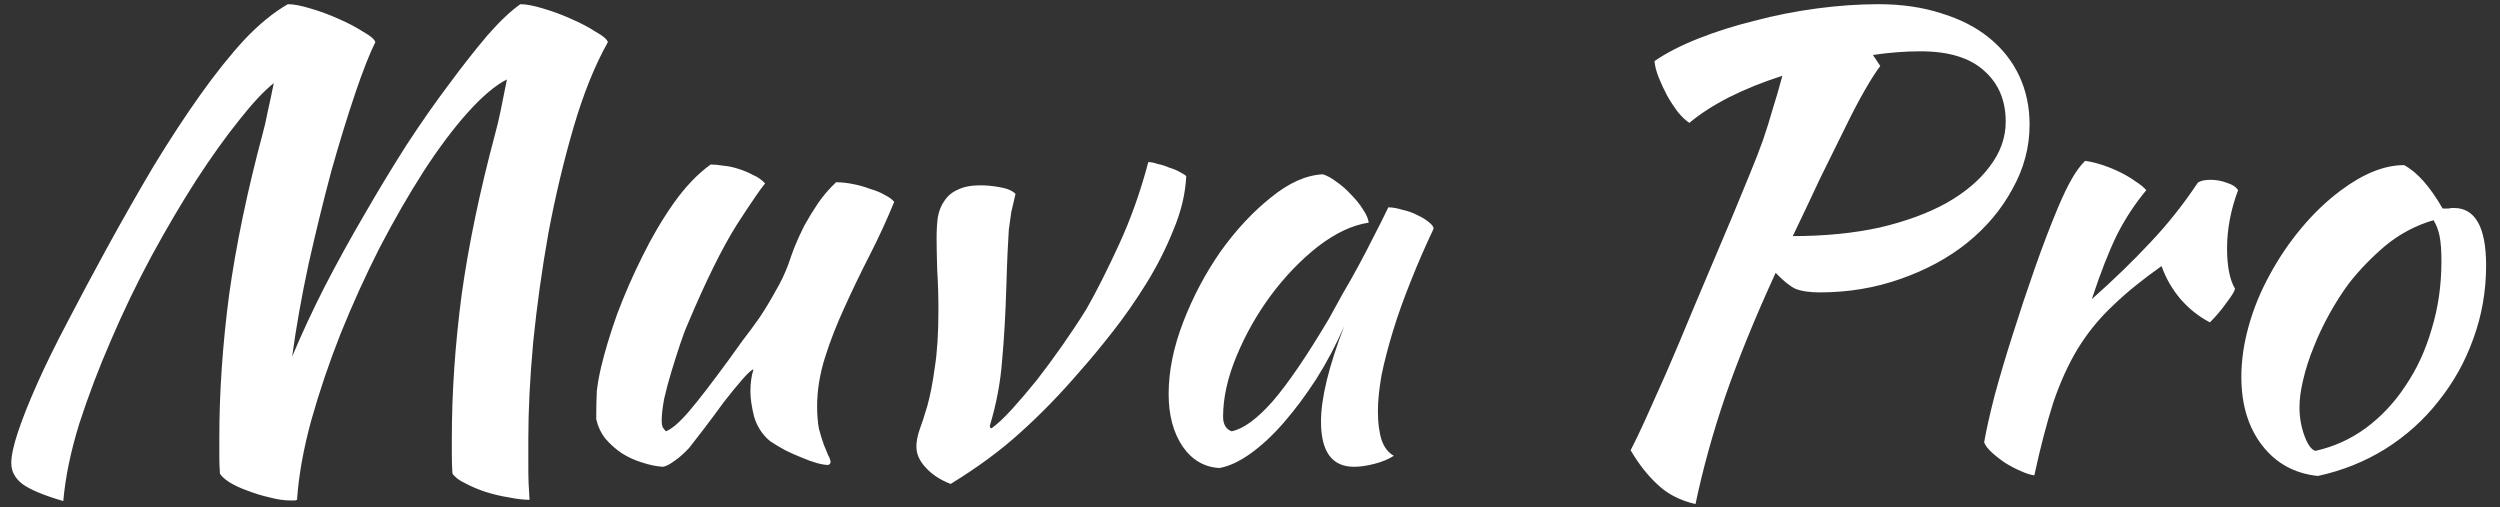 <?xml version="1.0" encoding="UTF-8"?> <svg xmlns="http://www.w3.org/2000/svg" width="143" height="29" viewBox="0 0 143 29" fill="none"><rect x="0" y="0" width="143" height="29" fill="#333333" stroke="none"/><path d="M16.99 28.59C16.943 28.613 16.897 28.625 16.85 28.625C16.803 28.625 16.71 28.625 16.57 28.625C16.243 28.625 15.858 28.567 15.415 28.45C14.995 28.357 14.575 28.228 14.155 28.065C13.758 27.925 13.408 27.762 13.105 27.575C12.825 27.388 12.65 27.225 12.58 27.085C12.557 26.758 12.545 26.42 12.545 26.07C12.545 25.72 12.545 25.382 12.545 25.055C12.545 22.442 12.732 19.712 13.105 16.865C13.502 14.018 14.143 10.938 15.03 7.625C15.123 7.298 15.217 6.89 15.31 6.4C15.427 5.887 15.543 5.338 15.66 4.755C15.1 5.198 14.435 5.91 13.665 6.89C12.895 7.847 12.078 8.99 11.215 10.32C10.375 11.627 9.523 13.073 8.66 14.66C7.82 16.223 7.05 17.822 6.35 19.455C5.65 21.065 5.043 22.663 4.53 24.25C4.04 25.837 3.737 27.307 3.62 28.66C2.5 28.333 1.718 28.007 1.275 27.68C0.855 27.353 0.645 26.957 0.645 26.49C0.645 26.07 0.773 25.475 1.03 24.705C1.287 23.935 1.648 23.025 2.115 21.975C2.582 20.925 3.153 19.758 3.83 18.475C4.507 17.168 5.253 15.768 6.07 14.275C7.003 12.572 7.913 10.973 8.8 9.48C9.71 7.987 10.597 6.633 11.46 5.42C12.323 4.207 13.163 3.157 13.98 2.27C14.82 1.383 15.648 0.707 16.465 0.24C16.792 0.24 17.223 0.322 17.76 0.485C18.32 0.648 18.857 0.847 19.37 1.08C19.907 1.313 20.373 1.558 20.77 1.815C21.19 2.048 21.423 2.247 21.47 2.41C21.143 3.063 20.758 4.043 20.315 5.35C19.872 6.657 19.417 8.138 18.95 9.795C18.507 11.452 18.075 13.213 17.655 15.08C17.258 16.923 16.943 18.697 16.71 20.4C17.247 19.117 17.865 17.787 18.565 16.41C19.288 15.01 20.047 13.633 20.84 12.28C21.633 10.903 22.438 9.573 23.255 8.29C24.095 7.007 24.912 5.84 25.705 4.79C26.498 3.717 27.233 2.783 27.91 1.99C28.61 1.197 29.228 0.613 29.765 0.24C30.092 0.24 30.523 0.322 31.06 0.485C31.62 0.648 32.157 0.847 32.67 1.08C33.207 1.313 33.673 1.558 34.07 1.815C34.49 2.048 34.723 2.247 34.77 2.41C34.023 3.74 33.37 5.362 32.81 7.275C32.25 9.188 31.772 11.195 31.375 13.295C31.002 15.395 30.71 17.483 30.5 19.56C30.313 21.613 30.22 23.457 30.22 25.09C30.22 25.627 30.22 26.187 30.22 26.77C30.22 27.353 30.243 27.96 30.29 28.59C29.963 28.59 29.567 28.543 29.1 28.45C28.657 28.38 28.213 28.275 27.77 28.135C27.35 27.995 26.965 27.832 26.615 27.645C26.265 27.482 26.02 27.295 25.88 27.085C25.857 26.758 25.845 26.42 25.845 26.07C25.845 25.72 25.845 25.382 25.845 25.055C25.845 22.442 26.032 19.712 26.405 16.865C26.802 14.018 27.443 10.938 28.33 7.625C28.423 7.298 28.528 6.855 28.645 6.295C28.762 5.735 28.878 5.152 28.995 4.545C28.342 4.872 27.595 5.502 26.755 6.435C25.938 7.345 25.098 8.465 24.235 9.795C23.395 11.102 22.555 12.56 21.715 14.17C20.898 15.78 20.152 17.425 19.475 19.105C18.822 20.762 18.262 22.418 17.795 24.075C17.352 25.708 17.083 27.213 16.99 28.59ZM44.044 25.23C43.601 24.857 43.297 24.39 43.134 23.83C42.994 23.27 42.924 22.792 42.924 22.395C42.924 21.905 42.982 21.485 43.099 21.135C43.006 21.135 42.796 21.322 42.469 21.695C42.142 22.068 41.781 22.512 41.384 23.025C41.011 23.538 40.637 24.04 40.264 24.53C39.891 25.02 39.611 25.382 39.424 25.615C39.121 25.942 38.829 26.198 38.549 26.385C38.292 26.572 38.082 26.677 37.919 26.7C37.546 26.677 37.149 26.595 36.729 26.455C36.332 26.338 35.947 26.163 35.574 25.93C35.224 25.697 34.909 25.417 34.629 25.09C34.372 24.763 34.197 24.39 34.104 23.97C34.104 23.317 34.116 22.78 34.139 22.36C34.186 21.94 34.267 21.485 34.384 20.995C34.594 20.108 34.897 19.105 35.294 17.985C35.714 16.865 36.192 15.768 36.729 14.695C37.266 13.598 37.861 12.583 38.514 11.65C39.191 10.693 39.902 9.947 40.649 9.41C40.859 9.41 41.104 9.433 41.384 9.48C41.664 9.503 41.944 9.562 42.224 9.655C42.527 9.748 42.807 9.865 43.064 10.005C43.344 10.122 43.577 10.285 43.764 10.495C43.554 10.728 43.017 11.51 42.154 12.84C41.314 14.17 40.369 16.083 39.319 18.58C39.202 18.837 39.062 19.21 38.899 19.7C38.736 20.19 38.572 20.703 38.409 21.24C38.246 21.777 38.106 22.302 37.989 22.815C37.896 23.328 37.849 23.737 37.849 24.04C37.849 24.227 37.872 24.367 37.919 24.46C37.989 24.553 38.047 24.623 38.094 24.67C38.444 24.53 38.887 24.145 39.424 23.515C39.961 22.885 40.707 21.917 41.664 20.61C41.897 20.283 42.166 19.91 42.469 19.49C42.796 19.07 43.122 18.627 43.449 18.16C43.776 17.67 44.079 17.168 44.359 16.655C44.662 16.142 44.907 15.628 45.094 15.115C45.187 14.835 45.304 14.508 45.444 14.135C45.607 13.738 45.794 13.33 46.004 12.91C46.237 12.49 46.494 12.07 46.774 11.65C47.077 11.207 47.427 10.798 47.824 10.425C48.127 10.425 48.454 10.46 48.804 10.53C49.154 10.6 49.481 10.693 49.784 10.81C50.111 10.903 50.391 11.02 50.624 11.16C50.857 11.277 51.032 11.405 51.149 11.545C50.729 12.572 50.262 13.587 49.749 14.59C49.236 15.593 48.757 16.585 48.314 17.565C47.871 18.522 47.497 19.478 47.194 20.435C46.891 21.392 46.739 22.325 46.739 23.235C46.739 23.725 46.774 24.157 46.844 24.53C46.937 24.88 47.031 25.183 47.124 25.44C47.217 25.673 47.299 25.872 47.369 26.035C47.462 26.198 47.509 26.338 47.509 26.455C47.509 26.478 47.486 26.513 47.439 26.56C47.416 26.583 47.392 26.595 47.369 26.595C47.206 26.595 46.996 26.56 46.739 26.49C46.482 26.42 46.191 26.315 45.864 26.175C45.561 26.058 45.246 25.918 44.919 25.755C44.616 25.592 44.324 25.417 44.044 25.23ZM53.573 13.61C53.573 13.19 53.596 12.793 53.643 12.42C53.713 12.047 53.841 11.732 54.028 11.475C54.215 11.195 54.471 10.985 54.798 10.845C55.125 10.682 55.556 10.6 56.093 10.6C56.42 10.6 56.781 10.635 57.178 10.705C57.598 10.775 57.901 10.903 58.088 11.09C57.995 11.487 57.913 11.837 57.843 12.14C57.796 12.443 57.75 12.782 57.703 13.155C57.68 13.505 57.656 13.937 57.633 14.45C57.61 14.94 57.586 15.582 57.563 16.375C57.516 17.962 57.435 19.385 57.318 20.645C57.225 21.882 56.991 23.118 56.618 24.355C56.618 24.448 56.653 24.495 56.723 24.495C57.073 24.238 57.47 23.865 57.913 23.375C58.356 22.885 58.823 22.337 59.313 21.73C59.803 21.1 60.293 20.435 60.783 19.735C61.273 19.035 61.728 18.347 62.148 17.67C62.708 16.69 63.326 15.465 64.003 13.995C64.68 12.525 65.24 10.95 65.683 9.27C65.823 9.27 65.998 9.305 66.208 9.375C66.441 9.422 66.663 9.492 66.873 9.585C67.106 9.655 67.305 9.737 67.468 9.83C67.655 9.923 67.783 10.005 67.853 10.075C67.806 11.078 67.561 12.105 67.118 13.155C66.698 14.205 66.185 15.22 65.578 16.2C64.971 17.18 64.33 18.102 63.653 18.965C62.976 19.828 62.358 20.575 61.798 21.205C60.678 22.512 59.546 23.678 58.403 24.705C57.283 25.732 55.941 26.723 54.378 27.68C53.771 27.447 53.293 27.132 52.943 26.735C52.593 26.362 52.418 25.965 52.418 25.545C52.418 25.265 52.476 24.95 52.593 24.6C52.733 24.227 52.885 23.76 53.048 23.2C53.211 22.617 53.351 21.893 53.468 21.03C53.608 20.167 53.678 19.07 53.678 17.74C53.678 16.97 53.655 16.2 53.608 15.43C53.585 14.637 53.573 14.03 53.573 13.61ZM79.411 11.86C79.645 11.86 79.913 11.907 80.216 12C80.543 12.07 80.835 12.175 81.091 12.315C81.348 12.432 81.558 12.56 81.721 12.7C81.908 12.84 82.001 12.968 82.001 13.085C81.535 14.065 81.103 15.057 80.706 16.06C80.31 17.04 79.971 17.985 79.691 18.895C79.411 19.805 79.19 20.657 79.026 21.45C78.886 22.243 78.816 22.932 78.816 23.515C78.816 24.168 78.886 24.717 79.026 25.16C79.166 25.58 79.4 25.883 79.726 26.07C79.446 26.257 79.085 26.408 78.641 26.525C78.198 26.642 77.801 26.7 77.451 26.7C76.191 26.7 75.561 25.837 75.561 24.11C75.561 22.78 76.005 20.96 76.891 18.65C76.425 19.723 75.888 20.738 75.281 21.695C74.675 22.628 74.056 23.457 73.426 24.18C72.796 24.903 72.155 25.498 71.501 25.965C70.871 26.408 70.288 26.677 69.751 26.77C68.888 26.723 68.188 26.315 67.651 25.545C67.115 24.752 66.846 23.748 66.846 22.535C66.846 21.228 67.126 19.852 67.686 18.405C68.246 16.958 68.958 15.617 69.821 14.38C70.708 13.143 71.665 12.117 72.691 11.3C73.718 10.46 74.71 10.017 75.666 9.97C75.9 10.04 76.156 10.18 76.436 10.39C76.74 10.6 77.02 10.845 77.276 11.125C77.556 11.405 77.79 11.697 77.976 12C78.163 12.28 78.268 12.525 78.291 12.735C77.358 12.875 76.39 13.33 75.386 14.1C74.406 14.87 73.508 15.803 72.691 16.9C71.898 17.973 71.245 19.128 70.731 20.365C70.218 21.602 69.961 22.757 69.961 23.83C69.961 24.273 70.125 24.553 70.451 24.67C71.128 24.53 71.91 23.958 72.796 22.955C73.683 21.928 74.756 20.353 76.016 18.23C76.25 17.81 76.506 17.343 76.786 16.83C77.09 16.317 77.393 15.78 77.696 15.22C78 14.66 78.291 14.1 78.571 13.54C78.875 12.957 79.155 12.397 79.411 11.86ZM116.092 7.135C116.092 8.418 115.765 9.643 115.112 10.81C114.482 11.977 113.618 13.003 112.522 13.89C111.448 14.753 110.177 15.442 108.707 15.955C107.26 16.468 105.72 16.725 104.087 16.725C103.503 16.725 103.037 16.655 102.687 16.515C102.36 16.352 101.987 16.048 101.567 15.605C100.4 18.148 99.443 20.493 98.697 22.64C97.973 24.763 97.402 26.828 96.982 28.835C96.095 28.625 95.372 28.252 94.812 27.715C94.252 27.202 93.738 26.548 93.272 25.755C93.505 25.312 93.785 24.728 94.112 24.005C94.438 23.282 94.835 22.395 95.302 21.345C95.768 20.272 96.305 19 96.912 17.53C97.542 16.037 98.277 14.298 99.117 12.315C99.49 11.405 99.817 10.612 100.097 9.935C100.377 9.258 100.622 8.628 100.832 8.045C101.042 7.438 101.228 6.843 101.392 6.26C101.578 5.677 101.765 5.035 101.952 4.335C100.855 4.685 99.84 5.093 98.907 5.56C97.997 6.027 97.238 6.517 96.632 7.03C96.422 6.89 96.2 6.68 95.967 6.4C95.757 6.12 95.558 5.817 95.372 5.49C95.185 5.14 95.022 4.79 94.882 4.44C94.742 4.09 94.66 3.775 94.637 3.495C95.313 3.028 96.153 2.597 97.157 2.2C98.16 1.803 99.233 1.465 100.377 1.185C101.52 0.882 102.698 0.648 103.912 0.485C105.148 0.322 106.327 0.24 107.447 0.24C108.777 0.24 109.978 0.415 111.052 0.765C112.125 1.092 113.035 1.558 113.782 2.165C114.528 2.772 115.1 3.495 115.497 4.335C115.893 5.175 116.092 6.108 116.092 7.135ZM109.862 2.935C108.975 2.935 108.065 3.005 107.132 3.145L107.552 3.775C107.318 4.078 107.027 4.533 106.677 5.14C106.327 5.747 105.942 6.482 105.522 7.345C105.102 8.185 104.635 9.13 104.122 10.18C103.632 11.23 103.107 12.338 102.547 13.505C104.367 13.505 106.023 13.342 107.517 13.015C109.01 12.665 110.282 12.198 111.332 11.615C112.405 11.008 113.233 10.308 113.817 9.515C114.423 8.722 114.727 7.87 114.727 6.96C114.727 5.747 114.318 4.778 113.502 4.055C112.685 3.308 111.472 2.935 109.862 2.935ZM113.493 25.3C113.61 24.623 113.808 23.737 114.088 22.64C114.392 21.52 114.742 20.342 115.138 19.105C115.535 17.845 115.955 16.585 116.398 15.325C116.842 14.065 117.273 12.933 117.693 11.93C117.997 11.207 118.265 10.647 118.498 10.25C118.732 9.83 118.988 9.48 119.268 9.2C119.595 9.247 119.933 9.328 120.283 9.445C120.633 9.562 120.972 9.702 121.298 9.865C121.625 10.028 121.917 10.203 122.173 10.39C122.43 10.553 122.628 10.717 122.768 10.88C122.138 11.627 121.578 12.478 121.088 13.435C120.622 14.392 120.143 15.617 119.653 17.11C120.913 15.99 122.022 14.917 122.978 13.89C123.958 12.863 124.868 11.72 125.708 10.46C125.848 10.343 126.093 10.285 126.443 10.285C126.77 10.285 127.085 10.343 127.388 10.46C127.692 10.553 127.902 10.693 128.018 10.88C127.598 12 127.388 13.108 127.388 14.205C127.388 15.232 127.54 16.002 127.843 16.515C127.82 16.655 127.657 16.923 127.353 17.32C127.073 17.717 126.758 18.09 126.408 18.44C125.778 18.113 125.218 17.67 124.728 17.11C124.238 16.527 123.877 15.897 123.643 15.22C122.547 15.99 121.613 16.748 120.843 17.495C120.073 18.218 119.408 19.035 118.848 19.945C118.312 20.832 117.845 21.858 117.448 23.025C117.075 24.192 116.713 25.58 116.363 27.19C116.153 27.167 115.897 27.085 115.593 26.945C115.313 26.828 115.022 26.677 114.718 26.49C114.438 26.303 114.182 26.105 113.948 25.895C113.715 25.685 113.563 25.487 113.493 25.3ZM132.58 27.225C131.25 27.085 130.188 26.502 129.395 25.475C128.601 24.448 128.205 23.142 128.205 21.555C128.205 20.622 128.345 19.653 128.625 18.65C128.905 17.647 129.301 16.678 129.815 15.745C130.328 14.788 130.935 13.89 131.635 13.05C132.335 12.21 133.093 11.487 133.91 10.88C135.193 9.923 136.395 9.445 137.515 9.445C138.261 9.842 138.996 10.67 139.72 11.93C139.836 11.93 139.941 11.93 140.035 11.93C140.128 11.907 140.233 11.895 140.35 11.895C141.586 11.895 142.205 12.992 142.205 15.185C142.205 16.655 141.96 18.055 141.47 19.385C141.003 20.692 140.338 21.882 139.475 22.955C138.635 24.028 137.62 24.938 136.43 25.685C135.263 26.408 133.98 26.922 132.58 27.225ZM134.365 16.2C133.968 16.737 133.595 17.32 133.245 17.95C132.895 18.58 132.591 19.222 132.335 19.875C132.078 20.505 131.88 21.123 131.74 21.73C131.6 22.313 131.53 22.838 131.53 23.305C131.53 23.865 131.623 24.402 131.81 24.915C131.996 25.428 132.206 25.72 132.44 25.79C133.49 25.557 134.446 25.125 135.31 24.495C136.196 23.842 136.955 23.037 137.585 22.08C138.238 21.123 138.74 20.038 139.09 18.825C139.463 17.612 139.65 16.317 139.65 14.94C139.65 14.333 139.615 13.855 139.545 13.505C139.475 13.155 139.358 12.852 139.195 12.595C138.168 12.898 137.246 13.388 136.43 14.065C135.636 14.742 134.948 15.453 134.365 16.2Z" fill="white"></path></svg> 